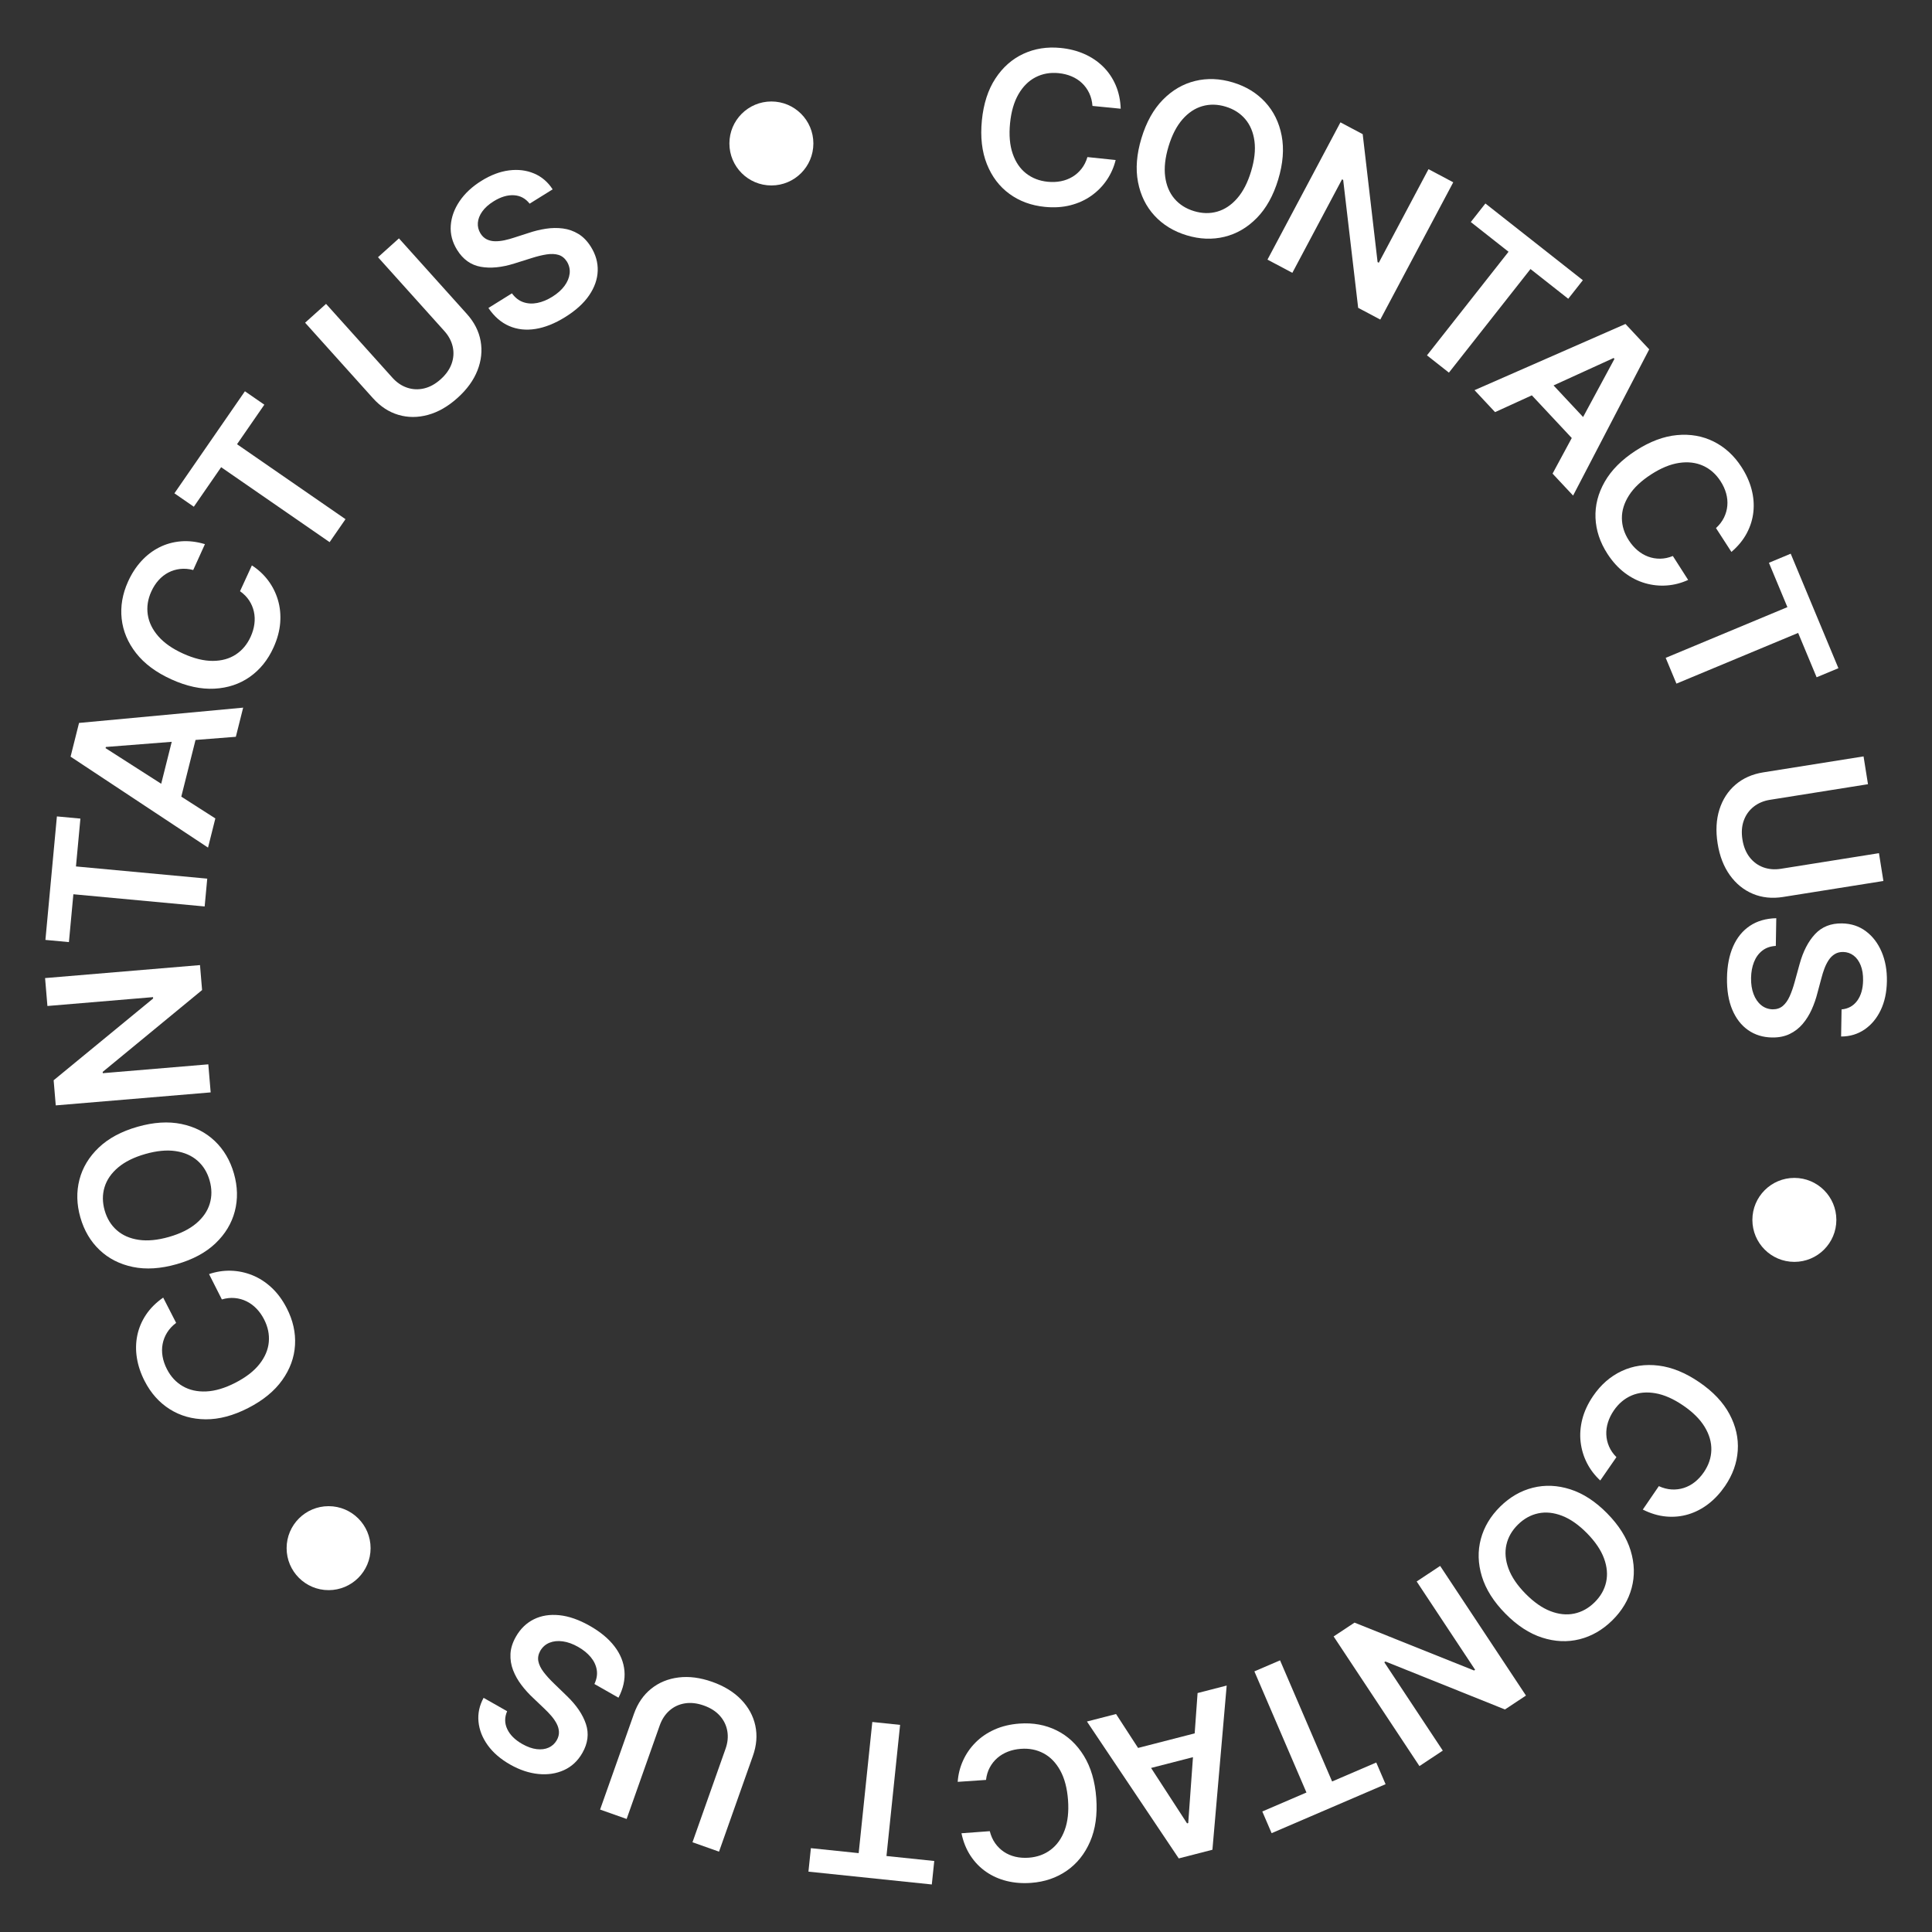 <?xml version="1.0" encoding="UTF-8"?>
<svg id="Layer_1" data-name="Layer 1" xmlns="http://www.w3.org/2000/svg" viewBox="0 0 768 768">
  <rect x="0" y="0" width="768" height="768" fill="#333333" stroke="none"/>
  <defs>
    <style>
      .cls-1 {
        fill: #fff;
        stroke-width: 0px;
      }
    </style>
  </defs>
  <g>
    <path class="cls-1" d="m445.506,43.217l-11.232-1.108c-.139-1.875-.569-3.568-1.286-5.085-.72-1.516-1.671-2.838-2.854-3.965s-2.563-2.027-4.146-2.698c-1.58-.673-3.313-1.101-5.192-1.286-3.343-.33-6.389.213-9.137,1.629-2.747,1.417-5.011,3.66-6.79,6.729-1.778,3.069-2.898,6.915-3.355,11.539-.462,4.705-.118,8.737,1.037,12.094,1.153,3.359,2.934,5.981,5.346,7.867,2.412,1.885,5.278,2.992,8.6,3.321,1.843.181,3.595.107,5.254-.225,1.66-.33,3.183-.913,4.567-1.747,1.387-.833,2.596-1.906,3.624-3.22,1.028-1.313,1.805-2.854,2.321-4.622l11.226,1.169c-.708,2.882-1.885,5.535-3.53,7.96-1.645,2.424-3.684,4.502-6.12,6.232s-5.207,2.993-8.316,3.788c-3.112.794-6.499,1.011-10.165.649-5.403-.533-10.106-2.261-14.101-5.183-3.998-2.921-6.982-6.865-8.959-11.831s-2.638-10.752-1.986-17.358c.655-6.627,2.445-12.176,5.373-16.646,2.928-4.472,6.638-7.748,11.131-9.832,4.49-2.083,9.418-2.86,14.782-2.331,3.426.338,6.561,1.134,9.406,2.386,2.848,1.251,5.332,2.916,7.45,4.995,2.122,2.079,3.793,4.528,5.02,7.348s1.903,5.964,2.027,9.433Z"/>
    <path class="cls-1" d="m508.103,71.374c-1.929,6.373-4.765,11.468-8.517,15.285-3.746,3.816-8.031,6.308-12.85,7.477-4.819,1.171-9.821.972-15.002-.594s-9.448-4.176-12.809-7.83c-3.361-3.653-5.548-8.107-6.555-13.36-1.008-5.254-.548-11.059,1.375-17.413,1.926-6.373,4.763-11.469,8.511-15.285,3.749-3.816,8.034-6.308,12.853-7.477,4.822-1.171,9.818-.972,14.999.594,5.18,1.565,9.454,4.171,12.815,7.815,3.367,3.644,5.551,8.092,6.558,13.347,1.008,5.253.548,11.068-1.378,17.441Zm-10.776-3.257c1.357-4.487,1.805-8.486,1.343-11.999-.462-3.512-1.686-6.435-3.669-8.769-1.983-2.334-4.585-3.986-7.8-4.958-3.216-.974-6.298-1.037-9.24-.194-2.946.843-5.583,2.599-7.916,5.268-2.329,2.669-4.173,6.246-5.53,10.733-1.354,4.487-1.802,8.486-1.339,11.999.462,3.512,1.683,6.435,3.669,8.769s4.582,3.986,7.8,4.958c3.216.972,6.295,1.037,9.24.194s5.583-2.599,7.913-5.268c2.329-2.669,4.173-6.246,5.53-10.733Z"/>
    <path class="cls-1" d="m577.688,72.469l-29.002,54.57-8.796-4.674-5.954-50.836-.453-.241-19.755,37.169-9.886-5.253,29.005-54.57,8.846,4.703,5.915,50.848.48.255,19.767-37.196,9.833,5.225Z"/>
    <path class="cls-1" d="m584.664,88.262l5.803-7.373,38.74,30.501-5.806,7.373-15.008-11.816-32.425,41.18-8.725-6.87,32.425-41.18-15.005-11.816Z"/>
    <path class="cls-1" d="m594.308,163.826l-8.159-8.728,59.998-26.317,9.439,10.094-30.258,58.122-8.162-8.728,24.607-45.608-.329-.353-47.136,21.517Zm17.968-16.263l22.259,23.803-6.567,6.142-22.259-23.803,6.567-6.142Z"/>
    <path class="cls-1" d="m688.265,219.399l-6.129-9.475c1.381-1.276,2.436-2.667,3.177-4.174.735-1.508,1.179-3.076,1.322-4.703.148-1.627-.012-3.269-.471-4.924s-1.203-3.276-2.232-4.863c-1.826-2.821-4.146-4.865-6.964-6.13-2.821-1.267-5.986-1.64-9.495-1.119-3.509.52-7.213,2.043-11.113,4.567-3.971,2.568-6.908,5.349-8.814,8.345-1.909,2.995-2.851,6.022-2.821,9.083.027,3.061.948,5.994,2.762,8.797,1.005,1.553,2.155,2.876,3.45,3.968,1.292,1.092,2.697,1.92,4.211,2.485,1.514.566,3.109.842,4.774.828,1.671-.013,3.358-.369,5.062-1.065l6.081,9.509c-2.697,1.24-5.503,1.974-8.425,2.199-2.922.224-5.817-.077-8.686-.902-2.872-.827-5.589-2.209-8.147-4.147-2.558-1.937-4.84-4.451-6.837-7.542-2.952-4.561-4.528-9.315-4.736-14.261-.204-4.946,1.02-9.74,3.672-14.379,2.652-4.639,6.766-8.762,12.34-12.367,5.592-3.617,11.045-5.674,16.368-6.169,5.323-.496,10.195.363,14.625,2.578,4.428,2.214,8.105,5.585,11.033,10.112,1.867,2.888,3.201,5.835,3.995,8.843.797,3.007,1.043,5.988.735,8.94-.305,2.953-1.179,5.789-2.62,8.505-1.44,2.718-3.479,5.204-6.117,7.461Z"/>
    <path class="cls-1" d="m703.172,223.714l8.662-3.61,18.964,45.515-8.662,3.61-7.347-17.633-48.383,20.158-4.268-10.248,48.38-20.16-7.347-17.632Z"/>
    <path class="cls-1" d="m746.917,339.151l1.76,11.054-39.869,6.351c-4.374.696-8.381.279-12.026-1.248-3.645-1.529-6.692-4.001-9.14-7.421s-4.072-7.613-4.86-12.577c-.794-4.988-.557-9.486.705-13.496,1.268-4.013,3.396-7.305,6.389-9.878,2.99-2.575,6.674-4.211,11.042-4.908l39.872-6.348,1.76,11.054-38.947,6.203c-2.543.406-4.718,1.328-6.526,2.765-1.808,1.44-3.112,3.272-3.906,5.497-.8,2.223-.972,4.736-.527,7.539.445,2.801,1.393,5.139,2.845,7.018,1.449,1.876,3.254,3.212,5.42,4.01,2.163.794,4.516.99,7.059.587l38.947-6.203Z"/>
    <path class="cls-1" d="m732.055,401.253c2.638-.237,4.709-1.384,6.212-3.441s2.282-4.745,2.335-8.064c.042-2.335-.279-4.342-.954-6.022-.676-1.683-1.612-2.975-2.804-3.879-1.191-.907-2.561-1.381-4.107-1.425-1.289-.024-2.412.255-3.367.833s-1.766,1.375-2.436,2.389c-.673,1.016-1.239,2.143-1.701,3.381-.465,1.242-.859,2.492-1.179,3.755l-1.547,5.767c-.581,2.323-1.351,4.561-2.312,6.707-.963,2.146-2.163,4.069-3.598,5.764-1.437,1.698-3.159,3.032-5.168,4.004-2.006.972-4.351,1.437-7.024,1.393-3.622-.059-6.787-1.037-9.501-2.934-2.715-1.897-4.813-4.602-6.295-8.117s-2.181-7.747-2.098-12.696c.08-4.807.895-8.962,2.442-12.468s3.764-6.223,6.653-8.159c2.889-1.932,6.386-2.946,10.494-3.041l-.184,11.013c-2.158.124-3.956.759-5.406,1.903-1.446,1.144-2.537,2.649-3.272,4.516-.735,1.87-1.123,3.971-1.162,6.303-.042,2.433.29,4.579.996,6.431.702,1.852,1.704,3.313,3.005,4.38,1.298,1.067,2.833,1.627,4.605,1.677,1.606.006,2.949-.445,4.019-1.354,1.073-.907,1.98-2.184,2.721-3.832s1.411-3.571,2.012-5.776l1.926-7c1.393-5.068,3.447-9.051,6.161-11.952,2.712-2.904,6.283-4.318,10.707-4.244,3.639.059,6.813,1.103,9.516,3.13,2.7,2.027,4.783,4.763,6.244,8.206,1.461,3.447,2.158,7.329,2.083,11.656-.071,4.383-.895,8.218-2.469,11.502s-3.719,5.847-6.434,7.694c-2.718,1.846-5.814,2.771-9.297,2.774l.181-10.773Z"/>
    <path class="cls-1" d="m653.04,600.079l6.372-9.315c1.707.779,3.402,1.215,5.074,1.316,1.677.095,3.296-.104,4.848-.596,1.559-.498,3.011-1.274,4.362-2.338,1.345-1.064,2.555-2.377,3.622-3.939,1.897-2.774,2.886-5.705,2.964-8.796.077-3.088-.8-6.152-2.638-9.187s-4.671-5.862-8.508-8.485c-3.903-2.67-7.602-4.303-11.104-4.905-3.497-.605-6.653-.299-9.466.907-2.812,1.209-5.163,3.192-7.047,5.948-1.043,1.529-1.82,3.1-2.326,4.715s-.729,3.23-.664,4.846c.062,1.618.424,3.192,1.082,4.727.658,1.532,1.636,2.952,2.94,4.256l-6.422,9.282c-2.184-2.006-3.945-4.315-5.284-6.923-1.334-2.608-2.175-5.394-2.525-8.36-.347-2.966-.121-6.004.676-9.116.8-3.109,2.237-6.182,4.315-9.223,3.064-4.481,6.84-7.774,11.324-9.875,4.484-2.101,9.377-2.824,14.679-2.172,5.305.655,10.698,2.854,16.178,6.603,5.497,3.758,9.501,7.996,12.014,12.711,2.516,4.718,3.607,9.546,3.275,14.486-.332,4.94-2.021,9.635-5.062,14.086-1.944,2.839-4.146,5.207-6.615,7.101-2.466,1.897-5.118,3.275-7.96,4.134-2.842.859-5.794,1.15-8.855.871-3.064-.279-6.146-1.2-9.246-2.759Z"/>
    <path class="cls-1" d="m598.403,641.427c-4.671-4.745-7.782-9.676-9.338-14.794-1.556-5.118-1.692-10.073-.409-14.865,1.283-4.789,3.85-9.083,7.705-12.883,3.856-3.796,8.191-6.295,13.007-7.495,4.819-1.2,9.774-.987,14.868.646,5.094,1.633,9.972,4.813,14.631,9.543,4.671,4.745,7.782,9.676,9.335,14.794,1.556,5.118,1.692,10.073.412,14.865-1.283,4.789-3.85,9.083-7.705,12.883-3.856,3.796-8.188,6.298-12.998,7.507-4.81,1.206-9.762.996-14.856-.637-5.094-1.63-9.978-4.819-14.652-9.563Zm8.019-7.898c3.29,3.34,6.585,5.649,9.892,6.926,3.304,1.277,6.455,1.603,9.454.978,2.999-.625,5.696-2.116,8.091-4.472s3.924-5.029,4.593-8.019.391-6.146-.833-9.469c-1.227-3.325-3.485-6.656-6.772-9.996-3.29-3.34-6.588-5.649-9.892-6.926s-6.455-1.603-9.454-.978c-2.999.625-5.696,2.116-8.091,4.472-2.395,2.359-3.924,5.032-4.593,8.019-.67,2.99-.394,6.146.833,9.472,1.227,3.322,3.482,6.653,6.772,9.993Z"/>
    <path class="cls-1" d="m564.251,702.044l-34.114-51.531,8.301-5.495,47.518,19.026.427-.284-23.235-35.101,9.335-6.179,34.111,51.531-8.351,5.53-47.509-19.068-.453.299,23.252,35.124-9.282,6.146Z"/>
    <path class="cls-1" d="m547.083,700.625l3.707,8.621-45.301,19.468-3.704-8.621,17.55-7.542-20.698-48.155,10.204-4.383,20.695,48.155,17.547-7.542Z"/>
    <path class="cls-1" d="m476.055,673.013l11.57-2.978-5.669,65.27-13.386,3.444-36.493-54.42,11.57-2.978,28.225,43.464.468-.121,3.716-51.679Zm5.657,23.563l-31.559,8.12-2.24-8.71,31.559-8.12,2.24,8.71Z"/>
    <path class="cls-1" d="m382.198,728.749l11.256-.827c.456,1.823,1.168,3.42,2.134,4.792.969,1.369,2.134,2.51,3.491,3.42s2.872,1.559,4.543,1.95c1.674.394,3.453.519,5.337.382,3.352-.246,6.259-1.301,8.725-3.168,2.466-1.864,4.312-4.46,5.542-7.788,1.227-3.325,1.671-7.308,1.334-11.94-.35-4.715-1.375-8.63-3.088-11.742-1.707-3.112-3.912-5.391-6.612-6.837-2.697-1.446-5.711-2.048-9.042-1.802-1.843.133-3.556.507-5.139,1.117-1.577.611-2.978,1.443-4.202,2.501-1.221,1.058-2.229,2.321-3.02,3.79s-1.289,3.121-1.497,4.952l-11.262.765c.207-2.961.913-5.776,2.122-8.446,1.203-2.67,2.86-5.065,4.961-7.187,2.104-2.119,4.623-3.838,7.551-5.151,2.928-1.316,6.229-2.107,9.901-2.377,5.417-.397,10.346.504,14.779,2.7,4.439,2.196,8.055,5.572,10.85,10.127,2.795,4.555,4.434,10.144,4.92,16.765.486,6.641-.329,12.414-2.451,17.319s-5.216,8.769-9.288,11.588c-4.069,2.818-8.79,4.428-14.169,4.822-3.429.252-6.656.003-9.676-.744-3.02-.747-5.749-1.965-8.194-3.651s-4.511-3.814-6.203-6.384c-1.689-2.567-2.893-5.551-3.604-8.947Z"/>
    <path class="cls-1" d="m371.381,739.771l-.972,9.335-49.041-5.097.972-9.335,18.997,1.974,5.42-52.132,11.045,1.15-5.417,52.132,18.997,1.974Z"/>
    <path class="cls-1" d="m249.098,723.065l-10.553-3.731,13.463-38.064c1.476-4.173,3.758-7.495,6.84-9.966,3.082-2.475,6.71-3.968,10.885-4.487,4.173-.519,8.633.059,13.372,1.737,4.763,1.683,8.6,4.039,11.519,7.068,2.919,3.026,4.795,6.47,5.628,10.328s.513,7.871-.963,12.044l-13.466,38.064-10.55-3.734,13.152-37.181c.857-2.427,1.085-4.777.685-7.053-.4-2.276-1.39-4.294-2.961-6.058-1.577-1.763-3.699-3.118-6.375-4.063-2.673-.945-5.183-1.23-7.524-.854-2.341.379-4.38,1.328-6.111,2.848s-3.029,3.494-3.888,5.921l-13.152,37.181Z"/>
    <path class="cls-1" d="m201.598,680.238c-1.058,2.43-1.043,4.798.042,7.104,1.082,2.306,3.067,4.279,5.951,5.921,2.03,1.153,3.945,1.835,5.743,2.048,1.802.213,3.384.015,4.748-.599,1.369-.611,2.442-1.585,3.224-2.922.637-1.12.931-2.237.883-3.352-.05-1.114-.359-2.211-.928-3.287s-1.286-2.113-2.152-3.115c-.865-.999-1.775-1.944-2.727-2.833l-4.321-4.122c-1.76-1.627-3.352-3.376-4.774-5.248-1.423-1.873-2.534-3.847-3.334-5.921-.797-2.075-1.141-4.226-1.034-6.455.113-2.229.827-4.505,2.149-6.831,1.79-3.147,4.17-5.456,7.133-6.929,2.966-1.473,6.348-2.015,10.141-1.63,3.793.388,7.842,1.805,12.145,4.25,4.179,2.377,7.439,5.082,9.768,8.123,2.335,3.038,3.657,6.289,3.968,9.753.311,3.462-.477,7.015-2.368,10.663l-9.572-5.444c.925-1.95,1.233-3.835.925-5.652-.308-1.82-1.108-3.5-2.395-5.041s-2.946-2.889-4.973-4.042c-2.116-1.203-4.155-1.941-6.12-2.211-1.965-.273-3.725-.092-5.284.536-1.562.628-2.789,1.707-3.681,3.236-.776,1.408-1.025,2.801-.744,4.176s.969,2.783,2.06,4.223c1.091,1.443,2.457,2.955,4.102,4.537l5.216,5.05c3.781,3.651,6.292,7.364,7.536,11.137,1.245,3.776.773,7.584-1.414,11.434-1.799,3.165-4.238,5.447-7.311,6.846-3.073,1.399-6.475,1.915-10.198,1.544s-7.465-1.624-11.226-3.761c-3.811-2.169-6.781-4.73-8.907-7.685-2.126-2.958-3.347-6.069-3.664-9.338-.316-3.269.359-6.431,2.027-9.486l9.365,5.323Z"/>
    <path class="cls-1" d="m64.867,515.819l5.149,10.044c-1.5,1.129-2.692,2.409-3.579,3.835-.885,1.425-1.48,2.94-1.788,4.546-.308,1.603-.316,3.251-.025,4.946.292,1.692.87,3.381,1.732,5.062,1.532,2.99,3.638,5.257,6.317,6.798,2.678,1.544,5.789,2.232,9.332,2.066,3.543-.166,7.382-1.31,11.517-3.429,4.207-2.158,7.41-4.629,9.608-7.418,2.199-2.789,3.438-5.708,3.718-8.754.28-3.05-.342-6.061-1.866-9.03-.845-1.648-1.855-3.079-3.033-4.294-1.177-1.218-2.491-2.184-3.942-2.895-1.452-.714-3.008-1.15-4.669-1.304s-3.376.03-5.143.551l-5.094-10.07c2.807-.963,5.674-1.411,8.603-1.343,2.929.071,5.78.661,8.553,1.769,2.774,1.111,5.336,2.759,7.688,4.943,2.353,2.184,4.368,4.917,6.049,8.191,2.478,4.834,3.571,9.72,3.278,14.664-.29,4.943-1.99,9.587-5.094,13.938-3.106,4.351-7.612,8.04-13.518,11.069-5.926,3.035-11.561,4.534-16.906,4.496-5.343-.042-10.107-1.387-14.29-4.033-4.183-2.649-7.505-6.372-9.965-11.17-1.569-3.058-2.599-6.126-3.088-9.199-.49-3.07-.434-6.061.166-8.968.6-2.907,1.753-5.643,3.458-8.2,1.707-2.558,3.985-4.828,6.834-6.81Z"/>
    <path class="cls-1" d="m54.672,447.911c6.403-1.826,12.222-2.196,17.46-1.108,5.238,1.091,9.652,3.343,13.243,6.763,3.592,3.42,6.13,7.732,7.616,12.936,1.485,5.204,1.6,10.207.347,15.011-1.254,4.804-3.819,9.051-7.692,12.74-3.873,3.69-9.002,6.446-15.385,8.268-6.403,1.826-12.222,2.196-17.46,1.108-5.237-1.088-9.651-3.343-13.243-6.763s-6.13-7.732-7.616-12.936c-1.485-5.204-1.605-10.207-.362-15.008,1.246-4.801,3.804-9.045,7.677-12.735s9.012-6.449,15.415-8.277Zm3.09,10.823c-4.508,1.289-8.113,3.076-10.817,5.364s-4.502,4.899-5.391,7.83c-.889,2.934-.871,6.013.05,9.243s2.535,5.856,4.838,7.877c2.303,2.021,5.205,3.29,8.711,3.805,3.504.516,7.511.13,12.017-1.156,4.508-1.289,8.113-3.076,10.817-5.364,2.704-2.288,4.502-4.899,5.391-7.83s.871-6.013-.05-9.243c-.922-3.23-2.535-5.856-4.838-7.877-2.303-2.018-5.205-3.287-8.711-3.805-3.504-.516-7.51-.13-12.017,1.156Z"/>
    <path class="cls-1" d="m17.921,388.803l61.582-5.165.831,9.925-39.513,32.534.043.51,41.947-3.518.935,11.155-61.582,5.165-.837-9.984,39.546-32.505-.044-.542-41.976,3.521-.931-11.096Z"/>
    <path class="cls-1" d="m27.399,374.498l-9.343-.868,4.564-49.095,9.344.868-1.768,19.02,52.187,4.851-1.027,11.057-52.189-4.851-1.769,19.017Z"/>
    <path class="cls-1" d="m85.603,325.341l-2.91,11.591-54.639-36.15,3.365-13.404,65.243-6.081-2.91,11.588-51.666,4.048-.117.468,43.634,27.941Zm-23.406-6.28l7.936-31.61,8.722,2.19-7.936,31.61-8.722-2.19Z"/>
    <path class="cls-1" d="m81.465,216.308l-4.657,10.279c-1.818-.471-3.562-.609-5.229-.415-1.665.196-3.223.671-4.671,1.428s-2.744,1.778-3.888,3.058c-1.144,1.283-2.106,2.784-2.885,4.506-1.387,3.061-1.851,6.12-1.391,9.177s1.857,5.92,4.191,8.59c2.335,2.67,5.619,4.964,9.852,6.881,4.306,1.95,8.234,2.919,11.786,2.904,3.55-.015,6.606-.859,9.166-2.54,2.561-1.676,4.528-4.036,5.908-7.079.763-1.686,1.255-3.368,1.474-5.047.219-1.677.157-3.307-.188-4.887-.344-1.581-.972-3.069-1.885-4.466-.914-1.396-2.125-2.623-3.632-3.682l4.712-10.255c2.5,1.597,4.635,3.564,6.403,5.901,1.769,2.335,3.082,4.934,3.939,7.796.857,2.863,1.162,5.893.916,9.094-.247,3.202-1.131,6.478-2.649,9.832-2.24,4.946-5.386,8.846-9.438,11.691-4.05,2.848-8.744,4.41-14.082,4.685-5.336.276-11.029-.954-17.076-3.696-6.064-2.747-10.745-6.226-14.039-10.435s-5.205-8.774-5.737-13.696c-.53-4.921.317-9.838,2.541-14.75,1.42-3.132,3.18-5.847,5.28-8.142,2.1-2.295,4.475-4.112,7.124-5.452s5.506-2.137,8.571-2.395c3.064-.256,6.259.114,9.584,1.113Z"/>
    <path class="cls-1" d="m77.049,201.436l-7.72-5.336,28.029-40.562,7.72,5.334-10.859,15.714,43.12,29.796-6.312,9.135-43.12-29.796-10.859,15.714Z"/>
    <path class="cls-1" d="m150.26,102.242l8.326-7.483,26.988,30.029c2.959,3.291,4.786,6.883,5.483,10.773.698,3.891.276,7.793-1.265,11.706-1.54,3.913-4.18,7.551-7.922,10.912-3.755,3.376-7.659,5.622-11.715,6.736-4.056,1.116-7.976,1.117-11.762.003-3.788-1.113-7.16-3.316-10.118-6.607l-26.988-30.029,8.326-7.483,26.363,29.332c1.722,1.916,3.676,3.242,5.866,3.979s4.436.834,6.736.295c2.301-.539,4.506-1.757,6.616-3.654,2.11-1.895,3.559-3.962,4.348-6.2.788-2.236.929-4.479.422-6.729s-1.62-4.331-3.341-6.247l-26.363-29.332Z"/>
    <path class="cls-1" d="m210.539,80.964c-1.633-2.089-3.719-3.207-6.262-3.353s-5.225.655-8.043,2.409c-1.981,1.233-3.494,2.589-4.54,4.069s-1.625,2.965-1.74,4.457c-.114,1.494.23,2.903,1.031,4.228.68,1.094,1.522,1.885,2.525,2.374,1.003.49,2.113.741,3.33.754s2.47-.121,3.762-.405c1.295-.283,2.561-.631,3.793-1.045l5.684-1.831c2.27-.77,4.564-1.335,6.89-1.692,2.326-.356,4.591-.391,6.795-.104,2.205.286,4.259,1.011,6.164,2.169,1.906,1.16,3.568,2.876,4.979,5.148,1.915,3.073,2.809,6.266,2.688,9.575-.121,3.309-1.257,6.539-3.405,9.689-2.152,3.15-5.329,6.032-9.531,8.646-4.084,2.54-8.014,4.111-11.798,4.711-3.784.602-7.273.213-10.464-1.166-3.189-1.378-5.939-3.767-8.243-7.167l9.352-5.817c1.274,1.743,2.783,2.912,4.528,3.509,1.746.596,3.604.696,5.572.301s3.942-1.211,5.927-2.443c2.063-1.285,3.687-2.727,4.86-4.322s1.858-3.229,2.051-4.9-.172-3.264-1.091-4.777c-.865-1.356-1.971-2.237-3.313-2.647-1.345-.407-2.91-.476-4.694-.206-1.79.271-3.77.751-5.945,1.442l-6.929,2.177c-5.008,1.578-9.472,2.015-13.382,1.308s-7.034-2.938-9.372-6.696c-1.923-3.092-2.767-6.323-2.529-9.692s1.406-6.601,3.509-9.698c2.101-3.097,4.988-5.786,8.66-8.071,3.724-2.317,7.391-3.704,11.005-4.162,3.61-.459,6.929-.047,9.952,1.234,3.026,1.28,5.483,3.383,7.373,6.306l-9.149,5.69Z"/>
  </g>
  <circle class="cls-1" cx="306.639" cy="57.03" r="16.691"/>
  <circle class="cls-1" cx="713.29" cy="484.924" r="16.691"/>
  <circle class="cls-1" cx="130.626" cy="615.416" r="16.691"/>
</svg>